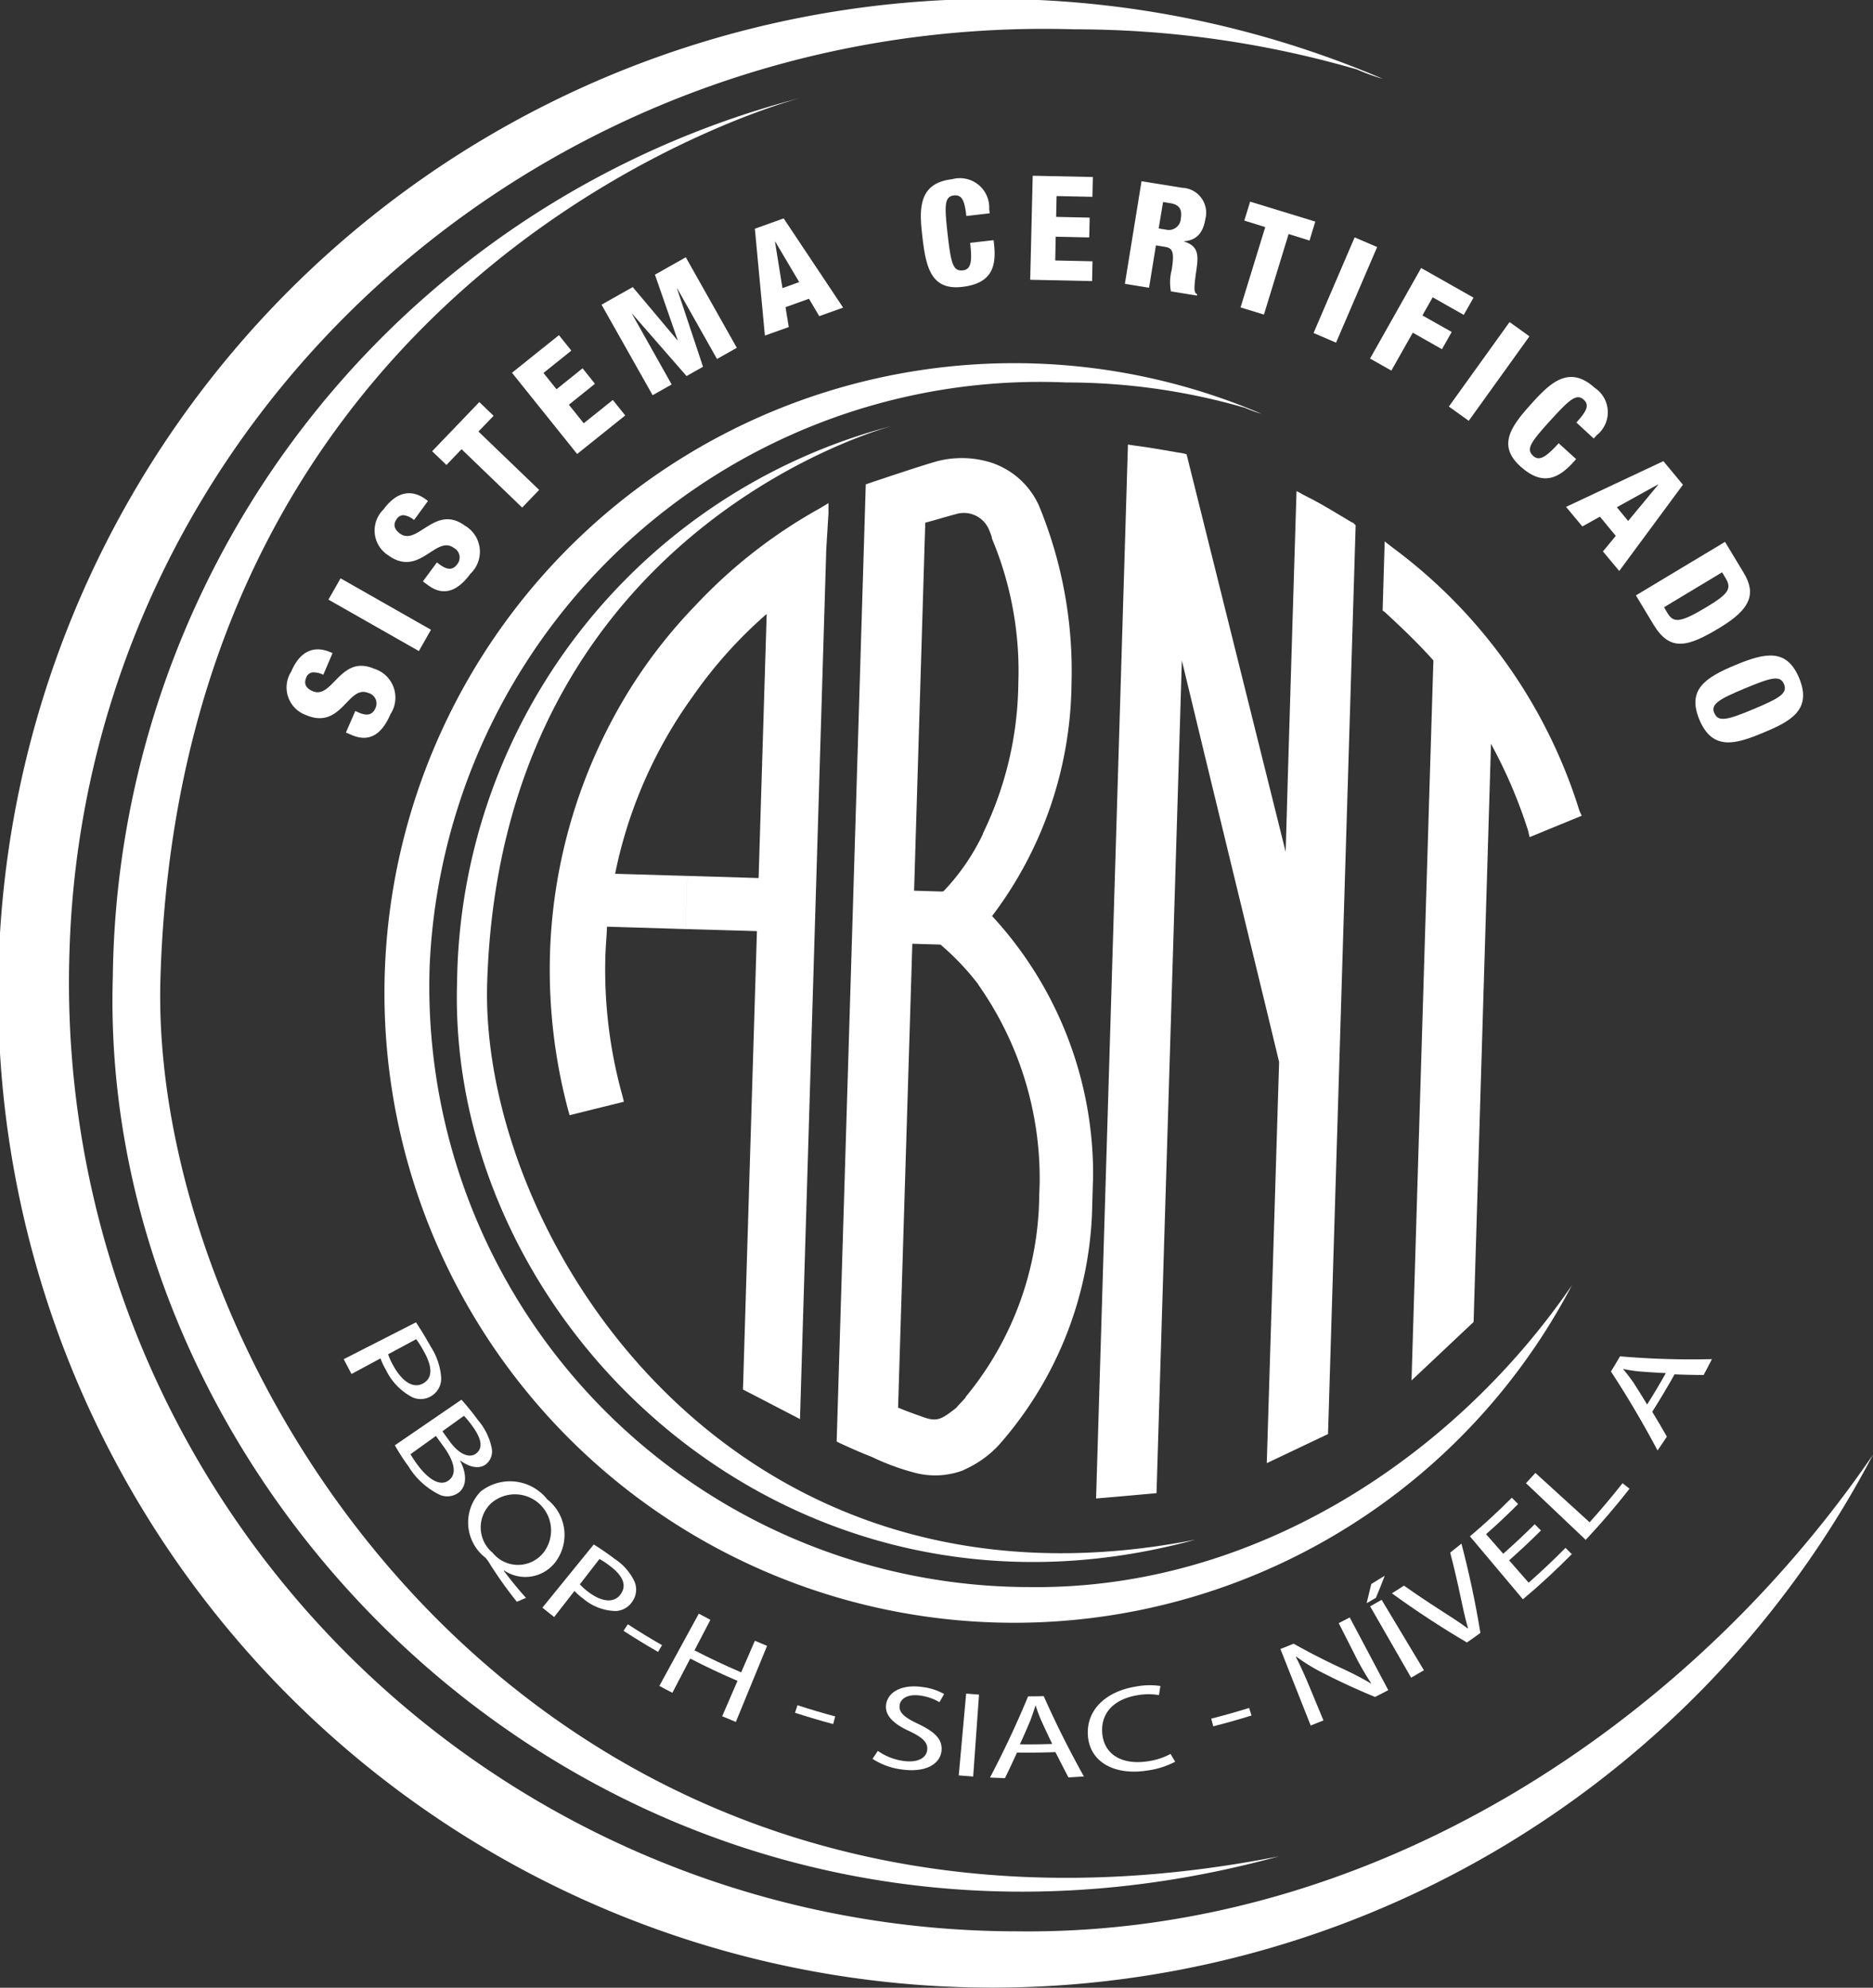 <svg xmlns="http://www.w3.org/2000/svg" xmlns:xlink="http://www.w3.org/1999/xlink" width="57.488" height="60.999" viewBox="0 0 57.488 60.999"><rect x="0" y="0" width="57.488" height="60.999" fill="#333333" stroke="none"/><defs><clipPath id="a"><rect width="57.488" height="60.999" fill="#fff"/></clipPath></defs><g clip-path="url(#a)"><path d="M76.5,59.706A11.675,11.675,0,0,0,73.4,51.625a12,12,0,0,0,2.438-7.136,13.279,13.279,0,0,0-1-5.459,2.44,2.44,0,0,0-1.373-1.287l-.074,2.286a10.513,10.513,0,0,1,.814,4.46,10.776,10.776,0,0,1-1.083,4.595l-.146,4.646a10.323,10.323,0,0,1,1.885,6c0,.146-.009.316-.014.462a9.845,9.845,0,0,1-2.259,6.192l-.064,2.24a3.242,3.242,0,0,0,1.067-.748,11.414,11.414,0,0,0,2.875-7.1l.028-.974Zm-3.03-21.963a3,3,0,0,0-1.653-.1c-.254.046-1.972.626-2.165.69l-.129.045-.893,29.372.1.052c.122.051.435.208.97.417a7.374,7.374,0,0,0,1.395.507,2.461,2.461,0,0,0,1.44-.1l.064-2.24c-.1.118-.2.214-.3.332-.479.373-.6.443-1.084.256-.236-.08-.454-.162-.7-.264l.437-14.235c.246.01.779.023.779.023a.862.862,0,0,1,.089.006,8,8,0,0,1,1.164,1.227l.146-4.646a6.765,6.765,0,0,1-1.205,1.763c-.025.024-.025.024-.1.024,0,0-.58-.017-.819-.025l.343-11.292c.317-.086.609-.175.933-.262a.837.837,0,0,1,1.03.492,1.933,1.933,0,0,1,.089.245Z" transform="translate(-42.95 -23.514)" fill="#fff"/><path d="M53.388,41.422A15.584,15.584,0,0,0,49.572,44.4l-.088,2.8a13.805,13.805,0,0,1,2.274-2.538l-.248,8.105L49.318,52.7l-.05,1.632,2.191.064c-.012.343-.429,14.066-.429,14.066l1.75.908.807-26.7.067-1.092v-.317ZM49.572,44.4a15.528,15.528,0,0,0-2.059,2.647,16.32,16.32,0,0,0-2.406,8.032,16.745,16.745,0,0,0,.553,4.793l.049.172,1.665-.412-.04-.17a14.368,14.368,0,0,1-.526-4.331c.01-.291.038-.579.049-.872l2.41.074.05-1.632-2.211-.065A14.058,14.058,0,0,1,49.484,47.2Z" transform="translate(-28.226 -25.822)" fill="#fff"/><path d="M97.814,38.876c-.055,0-.814-.511-1.507-.85l-.238-.129s-.278,9.028-.333,11.073c-.506-2.039-3.041-12.2-3.041-12.2l-.1-.029c-.048,0-.945-.174-1.523-.243l-.177-.028-.978,32.343,1.855-.164s.708-23.193.778-25.553c.495,2.085,2.985,12.294,2.985,12.321,0,.049-.379,12.311-.379,12.311l1.88-.893.848-27.886Z" transform="translate(-56.275 -22.828)" fill="#fff"/><path d="M119.468,52.676a15.911,15.911,0,0,0-5.721-8.07l-.258-.2-.063,2.119.068.05c.519.479,1.017.954,1.491,1.484-.008.146-.672,22.094-.672,22.094l1.905-1.794s.5-16.569.534-17.741a14.99,14.99,0,0,1,1.14,2.668l.045.194,1.6-.656Z" transform="translate(-70.989 -27.791)" fill="#fff"/><path d="M51.4,67.379A18.436,18.436,0,0,1,32.986,48.328,18.748,18.748,0,0,1,52.532,30.413a19.674,19.674,0,0,1,5.482.779,4.055,4.055,0,0,0,.506.183,19.327,19.327,0,1,0,9.527,26.74c-3.612,5.278-9.775,9.353-16.645,9.264" transform="translate(-19.799 -18.676)" fill="#fff"/><path d="M38.409,52.023c.423-14.017,12.456-17.107,12.456-17.107A17.86,17.86,0,0,0,37.485,52c-.321,10.438,10.089,20.544,22.666,17.1C45.79,71.93,38.173,59.713,38.409,52.023" transform="translate(-23.456 -21.853)" fill="#fff"/><path d="M31.209,59.267A29.107,29.107,0,0,1,2.133,29.188C2.621,13.056,16.44.4,32.992.9a31.056,31.056,0,0,1,8.653,1.23,6.472,6.472,0,0,0,.8.29A30.514,30.514,0,1,0,57.488,44.641c-5.7,8.331-15.433,14.768-26.28,14.626" transform="translate(0 0)" fill="#fff"/><path d="M10.7,35.023c.668-22.13,19.665-27.008,19.665-27.008A28.194,28.194,0,0,0,9.238,34.983c-.507,16.479,15.927,32.436,35.785,27C22.35,66.451,10.323,47.165,10.7,35.023" transform="translate(-5.775 -5.016)" fill="#fff"/><path d="M25.65,55.158l.1.044c.222.1.418.105.519-.134a.331.331,0,0,0-.216-.462c-.633-.27-.818,1.144-1.917.676a.9.9,0,0,1-.454-1.331c.294-.691.75-.789,1.2-.6l.07.03-.284.666a.656.656,0,0,0-.333-.074.238.238,0,0,0-.193.166c-.073.173-.015.32.2.41.613.262.843-1.133,1.879-.691a.929.929,0,0,1,.507,1.4c-.214.5-.565.9-1.177.641l-.189-.08Z" transform="translate(-14.745 -33.339)" fill="#fff"/><rect width="0.752" height="3.193" transform="translate(10.081 18.401) rotate(-60.372)" fill="#fff"/><path d="M32.65,42.584l.09.066c.2.143.383.2.536-.013a.331.331,0,0,0-.106-.5c-.556-.407-1.057.929-2.02.223a.9.9,0,0,1-.14-1.4c.444-.606.909-.6,1.306-.308l.061.045-.427.585a.655.655,0,0,0-.308-.147.237.237,0,0,0-.225.118c-.111.152-.087.308.1.445.538.393,1.078-.913,1.987-.247a.928.928,0,0,1,.175,1.48c-.322.44-.754.75-1.292.357l-.166-.122Z" transform="translate(-19.241 -25.324)" fill="#fff"/><path d="M36.355,34.423l-.465.484-.438-.422L36.9,32.976l.438.422-.465.483,1.863,1.791-.521.542Z" transform="translate(-22.188 -20.638)" fill="#fff"/><path d="M42,28.644l1.442-1.154.38.475-.855.685.4.5.8-.643.38.475-.8.643.455.569.894-.715.38.475L44,31.137Z" transform="translate(-26.286 -17.205)" fill="#fff"/><path d="M49.348,22.552l.958-.54,1.373,1.633.008,0-.7-2.014.947-.534L53.5,23.875l-.608.343-1.222-2.166-.007,0,.8,2.405-.506.285-1.669-1.913-.008,0L51.5,25l-.584.33Z" transform="translate(-30.885 -13.202)" fill="#fff"/><path d="M61.925,18.231l.884-.317,1.825,2.738-.733.262-.315-.534-.72.258.1.61-.733.262Zm.625.394-.008,0,.23,1.428.514-.184Z" transform="translate(-38.756 -11.212)" fill="#fff"/><path d="M76.947,15.806c-.053-.462-.129-.66-.379-.632-.3.034-.291.321-.2,1.152.107.942.166,1.183.478,1.147.276-.031.271-.35.218-.844l.72-.082.012.111c.078.684-.054,1.217-.978,1.323-.955.109-1.113-.6-1.222-1.553-.093-.813-.141-1.631.916-1.752a.9.9,0,0,1,1.136.914l.015.133Z" transform="translate(-47.287 -9.177)" fill="#fff"/><path d="M84.605,14.414l1.846.039-.013.608-1.1-.023-.014.639,1.029.022-.013.608-1.029-.022-.015.729,1.144.025-.012.608-1.9-.041Z" transform="translate(-52.908 -9.021)" fill="#fff"/><path d="M92.8,14.867l1.245.2a.766.766,0,0,1,.714.959c-.074.459-.3.654-.654.682l0,.009c.461.143.44.443.38.868-.089.624-.076.69.022.751l-.006.04-.8-.13a1.5,1.5,0,0,1,.024-.653c.089-.547.033-.674-.2-.712l-.283-.046-.211,1.3-.742-.12Zm.526,1.449.229.037A.369.369,0,0,0,94.007,16c.039-.238-.024-.412-.32-.459l-.226-.037Z" transform="translate(-57.763 -9.305)" fill="#fff"/><path d="M102.53,17.327l-.642-.2.178-.581,2,.612-.177.582-.642-.2-.757,2.472-.718-.22Z" transform="translate(-63.696 -10.358)" fill="#fff"/><rect width="3.193" height="0.751" transform="matrix(0.395, -0.919, 0.919, 0.395, 40.317, 10.219)" fill="#fff"/><path d="M113.955,21.982l1.608.91-.3.529-.954-.54-.315.557.9.507-.3.529-.895-.507-.658,1.164-.654-.37Z" transform="translate(-70.336 -13.758)" fill="#fff"/><rect width="3.193" height="0.751" transform="translate(44.47 12.476) rotate(-54.299)" fill="#fff"/><path d="M125.831,32.312c.312-.344.411-.533.225-.7-.221-.2-.434-.007-1,.612-.637.7-.779.905-.547,1.116.205.186.442-.028.779-.392l.536.487-.075.083c-.462.51-.951.762-1.64.137-.712-.646-.284-1.231.362-1.942.55-.606,1.133-1.182,1.921-.467a.9.9,0,0,1,.061,1.457l-.09.1Z" transform="translate(-77.447 -19.346)" fill="#fff"/><path d="M131.472,37.822l.6.724-1.955,2.647-.5-.6.394-.477-.486-.59-.54.3-.5-.6Zm-.158.722-.006-.007-1.264.7.347.421Z" transform="translate(-80.418 -23.671)" fill="#fff"/><path d="M136.94,44.444l.575.953c.384.636.218,1.107-.732,1.679-.991.6-1.531.751-2.042-.1l-.536-.889Zm-1.871,2.006.1.172c.181.3.361.331,1.181-.163.666-.4.814-.564.609-.9l-.109-.18Z" transform="translate(-83.994 -27.816)" fill="#fff"/><path d="M139.2,55.734c-.379-.913.164-1.284,1.1-1.674s1.583-.513,1.963.4c.409.983-.284,1.334-1.1,1.674s-1.555.583-1.963-.4m.461-.2c.117.281.395.214,1.2-.123s1.052-.486.936-.767-.391-.206-1.2.131-1.053.486-.94.758" transform="translate(-87.041 -33.65)" fill="#fff"/><path d="M30.412,108.456c.125.186.278.433.456.751a2,2,0,0,1,.318.953.622.622,0,0,1-.28.544.615.615,0,0,1-.6.054,1.847,1.847,0,0,1-.814-.838,2.284,2.284,0,0,1-.169-.356l-.889.478q-.121-.225-.238-.455l2.219-1.131m-.858.982a2.177,2.177,0,0,0,.168.363c.284.508.632.7.926.519s.247-.538,0-.978a3.028,3.028,0,0,0-.232-.368l-.863.464" transform="translate(-17.645 -67.878)" fill="#fff"/><path d="M34.44,114.807a7.846,7.846,0,0,1,.505.625,1.9,1.9,0,0,1,.42.847.506.506,0,0,1-.165.5c-.186.156-.492.124-.8-.109l-.006,0c.159.3.259.731-.025.974a.589.589,0,0,1-.585.086,2.306,2.306,0,0,1-.975-.883,6.4,6.4,0,0,1-.414-.642l2.044-1.4m-.588.965q.121.171.244.339c.289.39.606.5.8.343.23-.187.132-.493-.133-.852a2.9,2.9,0,0,0-.247-.3l-.659.474m-.982.705a3.368,3.368,0,0,0,.226.339c.3.4.679.684.963.451.267-.219.116-.632-.183-1.039q-.114-.155-.225-.312l-.781.561" transform="translate(-20.275 -71.853)" fill="#fff"/><path d="M39.885,125.181a12.614,12.614,0,0,1-.831-1.166,1.036,1.036,0,0,0-.132-.184,1.368,1.368,0,0,1-.148-2.032,1.453,1.453,0,0,1,2.042.238,1.385,1.385,0,0,1,.232,1.954,1.161,1.161,0,0,1-1.55.232l-.01.011c.218.294.471.6.679.828l-.281.119m.8-1.486a1.109,1.109,0,0,0-1.587-1.538,1.014,1.014,0,0,0,.046,1.524,1,1,0,0,0,1.54.015" transform="translate(-24.022 -76.028)" fill="#fff"/><path d="M46.074,126.677c.172.106.389.251.653.45a1.678,1.678,0,0,1,.6.693.631.631,0,0,1-.062.6.639.639,0,0,1-.514.3,1.583,1.583,0,0,1-1-.381,1.878,1.878,0,0,1-.268-.235l-.623.8q-.182-.142-.361-.288l1.574-1.936m-.427,1.218a1.8,1.8,0,0,0,.27.241c.422.318.8.34.993.054s.034-.575-.331-.851a2.5,2.5,0,0,0-.327-.219l-.6.774" transform="translate(-27.851 -79.282)" fill="#fff"/><path d="M52.335,133.857l-.122.211q-.538-.308-1.061-.648l.133-.2q.517.337,1.049.641" transform="translate(-32.014 -83.375)" fill="#fff"/><path d="M55.656,132.542l-.488.937q.706.364,1.433.675l.42-.969q.186.08.375.156l-.959,2.335q-.21-.085-.419-.175l.47-1.086q-.736-.315-1.451-.684l-.547,1.05q-.2-.1-.4-.211l1.21-2.217c.118.064.238.127.357.189" transform="translate(-33.852 -82.834)" fill="#fff"/><path d="M66.454,140.2l-.064.235q-.589-.158-1.171-.347l.076-.231q.575.187,1.158.343" transform="translate(-40.818 -87.528)" fill="#fff"/><path d="M71.746,140.3a1.821,1.821,0,0,0,.746.3c.446.073.732-.07.765-.321.032-.235-.128-.388-.544-.587-.506-.229-.782-.506-.71-.854.082-.385.529-.588,1.117-.5a1.8,1.8,0,0,1,.658.214l-.143.25a1.585,1.585,0,0,0-.571-.2c-.419-.065-.616.105-.648.275-.043.231.126.383.547.583.517.244.776.476.734.844-.042.384-.473.685-1.282.554a2.107,2.107,0,0,1-.835-.317q.083-.122.164-.245" transform="translate(-44.8 -86.567)" fill="#fff"/><path d="M79.273,138.942q-.09,1.257-.179,2.514-.222-.016-.443-.035l.227-2.51c.132.012.264.022.4.031" transform="translate(-49.224 -86.939)" fill="#fff"/><path d="M82.044,140.849q-.179.394-.369.785-.23-.006-.46-.018.647-1.231,1.17-2.492.24,0,.479-.006.554,1.248,1.233,2.464-.237.017-.475.03-.2-.387-.4-.776-.59.021-1.18.013m1.083-.264q-.173-.357-.336-.717a4.437,4.437,0,0,1-.171-.458h-.009c-.045.15-.1.3-.156.458q-.154.365-.32.728.5.006.991-.011" transform="translate(-50.829 -87.068)" fill="#fff"/><path d="M91.919,140.574a2.61,2.61,0,0,1-.877.272c-.971.148-1.741-.251-1.8-1.073-.056-.789.551-1.363,1.484-1.509a2.193,2.193,0,0,1,.741-.015c-.014.093-.029.186-.044.279a1.923,1.923,0,0,0-.639,0c-.717.112-1.161.529-1.1,1.189.058.612.578.968,1.405.841a2.093,2.093,0,0,0,.69-.225c.046.079.092.158.139.236" transform="translate(-55.851 -86.51)" fill="#fff"/><path d="M100.529,140.088l.074.232q-.584.182-1.175.332l-.061-.236q.585-.148,1.162-.328" transform="translate(-62.19 -87.676)" fill="#fff"/><path d="M105.971,135.98l-.929-2.347q.2-.08.406-.164.707.4,1.462.749a9.864,9.864,0,0,1,.907.47l.008-.008a8.1,8.1,0,0,1-.516-.9l-.478-.942q.169-.085.338-.174l1.183,2.231q-.2.107-.406.209-.786-.323-1.527-.7a5.782,5.782,0,0,1-.89-.537l-.012.009c.144.285.27.561.431.948l.415,1q-.2.08-.393.157" transform="translate(-65.742 -83.029)" fill="#fff"/><path d="M112.67,129.238q-.13.341-.273.68c-.094.056-.189.111-.284.165q.076-.3.143-.59.208-.124.415-.254m-.1.736,1.3,2.165q-.2.117-.392.229l-1.258-2.189q.176-.1.35-.2" transform="translate(-70.167 -80.885)" fill="#fff"/><path d="M116.482,129.64q-1.2-.707-2.3-1.507.186-.116.371-.236.547.386,1.115.75c.312.2.593.377.841.564l.009-.006c-.089-.3-.159-.638-.235-.992q-.141-.671-.312-1.33.173-.135.345-.275.353,1.342.582,2.739-.2.149-.412.293" transform="translate(-71.46 -79.238)" fill="#fff"/><path d="M122.776,123.849q-.478.476-.978.917l.6.685q.58-.511,1.131-1.068l.193.193q-.723.731-1.5,1.385l-1.626-1.932q.663-.56,1.285-1.185l.193.194q-.479.482-.983.925l.526.6q.494-.435.966-.906Z" transform="translate(-75.479 -76.883)" fill="#fff"/><path d="M125.192,121.123q.145-.154.287-.313l1.664,1.515q.522-.58,1.011-1.2l.214.17q-.644.823-1.345,1.569l-1.831-1.737" transform="translate(-78.353 -75.61)" fill="#fff"/><path d="M133.423,112.947q.23.378.45.765-.141.214-.286.424-.665-1.256-1.43-2.423.141-.23.278-.466a25.7,25.7,0,0,0,2.821.086q-.125.245-.254.486-.449,0-.893-.019-.329.588-.684,1.147m.413-1.185q-.406-.019-.807-.051a3.986,3.986,0,0,1-.49-.076l-.005.009c.1.122.2.251.3.391q.219.341.431.69.3-.471.574-.963" transform="translate(-82.712 -69.625)" fill="#fff"/></g></svg>